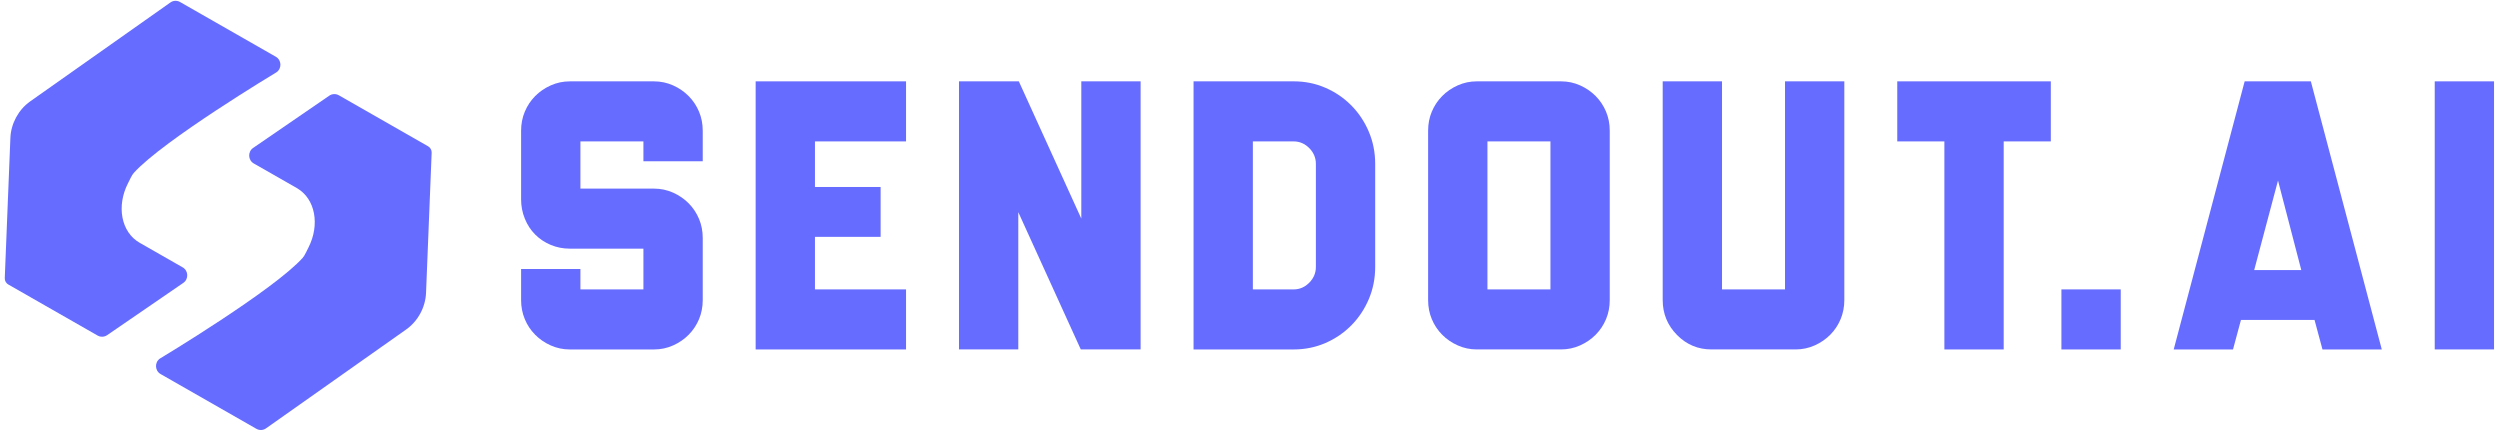 <svg width="233" height="41" viewBox="0 0 233 41" fill="none" xmlns="http://www.w3.org/2000/svg">
<path d="M23.9 39.967L14.969 34.862C14.428 34.554 14.392 33.779 14.901 33.42C14.901 33.42 25.485 27.066 28.213 24.029C28.396 23.826 28.622 23.315 28.748 23.07C29.822 20.968 29.408 18.525 27.657 17.523L23.652 15.235C23.107 14.924 23.077 14.141 23.594 13.786L30.692 8.915C30.956 8.735 31.299 8.72 31.577 8.879L39.904 13.638C40.116 13.76 40.242 13.993 40.23 14.238L39.707 27.295C39.655 28.636 38.95 29.935 37.86 30.704L24.796 39.92C24.531 40.111 24.183 40.127 23.9 39.967Z" fill="#666CFF"/>
<path d="M16.775 0.185L25.707 5.289C26.247 5.598 26.284 6.373 25.775 6.732C25.775 6.732 15.191 13.086 12.462 16.123C12.28 16.326 12.053 16.837 11.927 17.082C10.853 19.184 11.268 21.627 13.019 22.629L17.024 24.917C17.569 25.228 17.599 26.011 17.082 26.366L9.984 31.237C9.719 31.417 9.376 31.431 9.098 31.273L0.772 26.514C0.559 26.392 0.433 26.159 0.445 25.913L0.968 12.857C1.02 11.515 1.725 10.217 2.815 9.448L15.88 0.232C16.146 0.041 16.493 0.025 16.775 0.185Z" fill="#666CFF"/>
<path d="M59.967 15.029V13.181H54.095V17.579H60.955C61.58 17.579 62.171 17.705 62.732 17.954C63.291 18.204 63.776 18.537 64.188 18.954C64.599 19.37 64.919 19.853 65.15 20.403C65.38 20.953 65.495 21.545 65.495 22.176V27.972C65.495 28.605 65.378 29.198 65.15 29.745C64.919 30.295 64.599 30.778 64.188 31.194C63.776 31.612 63.291 31.945 62.732 32.194C62.173 32.444 61.58 32.569 60.955 32.569H53.107C52.482 32.569 51.889 32.444 51.33 32.194C50.771 31.945 50.284 31.612 49.874 31.194C49.461 30.778 49.14 30.295 48.912 29.745C48.682 29.195 48.567 28.605 48.567 27.972V25.073H54.095V26.972H59.967V23.174H53.107C52.482 23.174 51.889 23.059 51.33 22.825C50.771 22.592 50.284 22.267 49.874 21.852C49.461 21.436 49.14 20.945 48.912 20.377C48.682 19.811 48.567 19.21 48.567 18.577V12.181C48.567 11.548 48.682 10.955 48.912 10.408C49.142 9.858 49.463 9.375 49.874 8.959C50.284 8.543 50.769 8.21 51.33 7.959C51.889 7.709 52.482 7.583 53.107 7.583H60.955C61.58 7.583 62.171 7.709 62.732 7.959C63.291 8.208 63.776 8.543 64.188 8.959C64.599 9.377 64.919 9.86 65.15 10.408C65.38 10.957 65.495 11.55 65.495 12.181V15.029H59.967Z" fill="#666CFF"/>
<path d="M75.954 13.179V17.427H82.073V22.075H75.954V26.972H84.443V32.569H70.427V7.582H84.443V13.179H75.954Z" fill="#666CFF"/>
<path d="M106.305 7.582V32.567H100.729L94.905 19.774V32.567H89.378V7.582H94.954L100.778 20.375V7.582H106.305Z" fill="#666CFF"/>
<path d="M120.567 7.581C121.619 7.581 122.607 7.78 123.528 8.182C124.45 8.582 125.255 9.131 125.947 9.831C126.638 10.531 127.181 11.347 127.575 12.28C127.97 13.213 128.168 14.213 128.168 15.278V24.872C128.168 25.939 127.97 26.939 127.575 27.871C127.181 28.804 126.638 29.619 125.947 30.319C125.255 31.019 124.45 31.569 123.528 31.969C122.607 32.368 121.619 32.569 120.567 32.569H111.239V7.581H120.567ZM122.641 15.278C122.641 14.712 122.435 14.221 122.024 13.803C121.611 13.388 121.126 13.179 120.567 13.179H116.767V26.972H120.567C121.126 26.972 121.611 26.765 122.024 26.347C122.435 25.931 122.641 25.44 122.641 24.872V15.278Z" fill="#666CFF"/>
<path d="M145.488 7.582C146.113 7.582 146.704 7.707 147.265 7.957C147.824 8.206 148.309 8.541 148.721 8.957C149.132 9.375 149.453 9.858 149.683 10.405C149.914 10.955 150.028 11.548 150.028 12.179V27.97C150.028 28.603 149.912 29.196 149.683 29.743C149.453 30.293 149.132 30.776 148.721 31.192C148.309 31.61 147.824 31.942 147.265 32.192C146.706 32.442 146.113 32.567 145.488 32.567H137.64C137.015 32.567 136.422 32.442 135.863 32.192C135.304 31.942 134.818 31.61 134.407 31.192C133.994 30.776 133.674 30.293 133.445 29.743C133.215 29.194 133.101 28.603 133.101 27.97V12.179C133.101 11.546 133.215 10.953 133.445 10.405C133.676 9.856 133.996 9.373 134.407 8.957C134.818 8.541 135.302 8.208 135.863 7.957C136.422 7.707 137.015 7.582 137.64 7.582H145.488ZM144.502 13.179H138.63V26.972H144.502V13.179Z" fill="#666CFF"/>
<path d="M154.964 7.582H160.491V26.97H166.363V7.582H171.891V27.97C171.891 28.603 171.775 29.196 171.546 29.743C171.316 30.293 170.995 30.776 170.585 31.192C170.172 31.61 169.687 31.942 169.128 32.192C168.569 32.442 167.976 32.567 167.351 32.567H159.504C158.254 32.567 157.184 32.117 156.296 31.218C155.409 30.317 154.964 29.236 154.964 27.97V7.582Z" fill="#666CFF"/>
<path d="M191.136 7.582V13.179H186.744V32.569H181.217V13.179H176.825V7.582H191.136Z" fill="#666CFF"/>
<path d="M197.652 26.972V32.569H192.124V26.972H197.652Z" fill="#666CFF"/>
<path d="M221.982 32.569H216.455L215.715 29.82H208.856L208.116 32.569H202.589L209.202 7.583H215.371L221.982 32.569ZM214.481 25.173L212.31 16.826L210.09 25.173H214.481Z" fill="#666CFF"/>
<path d="M232.444 7.582V32.567H226.917V7.582H232.444Z" fill="#666CFF"/>
</svg>
